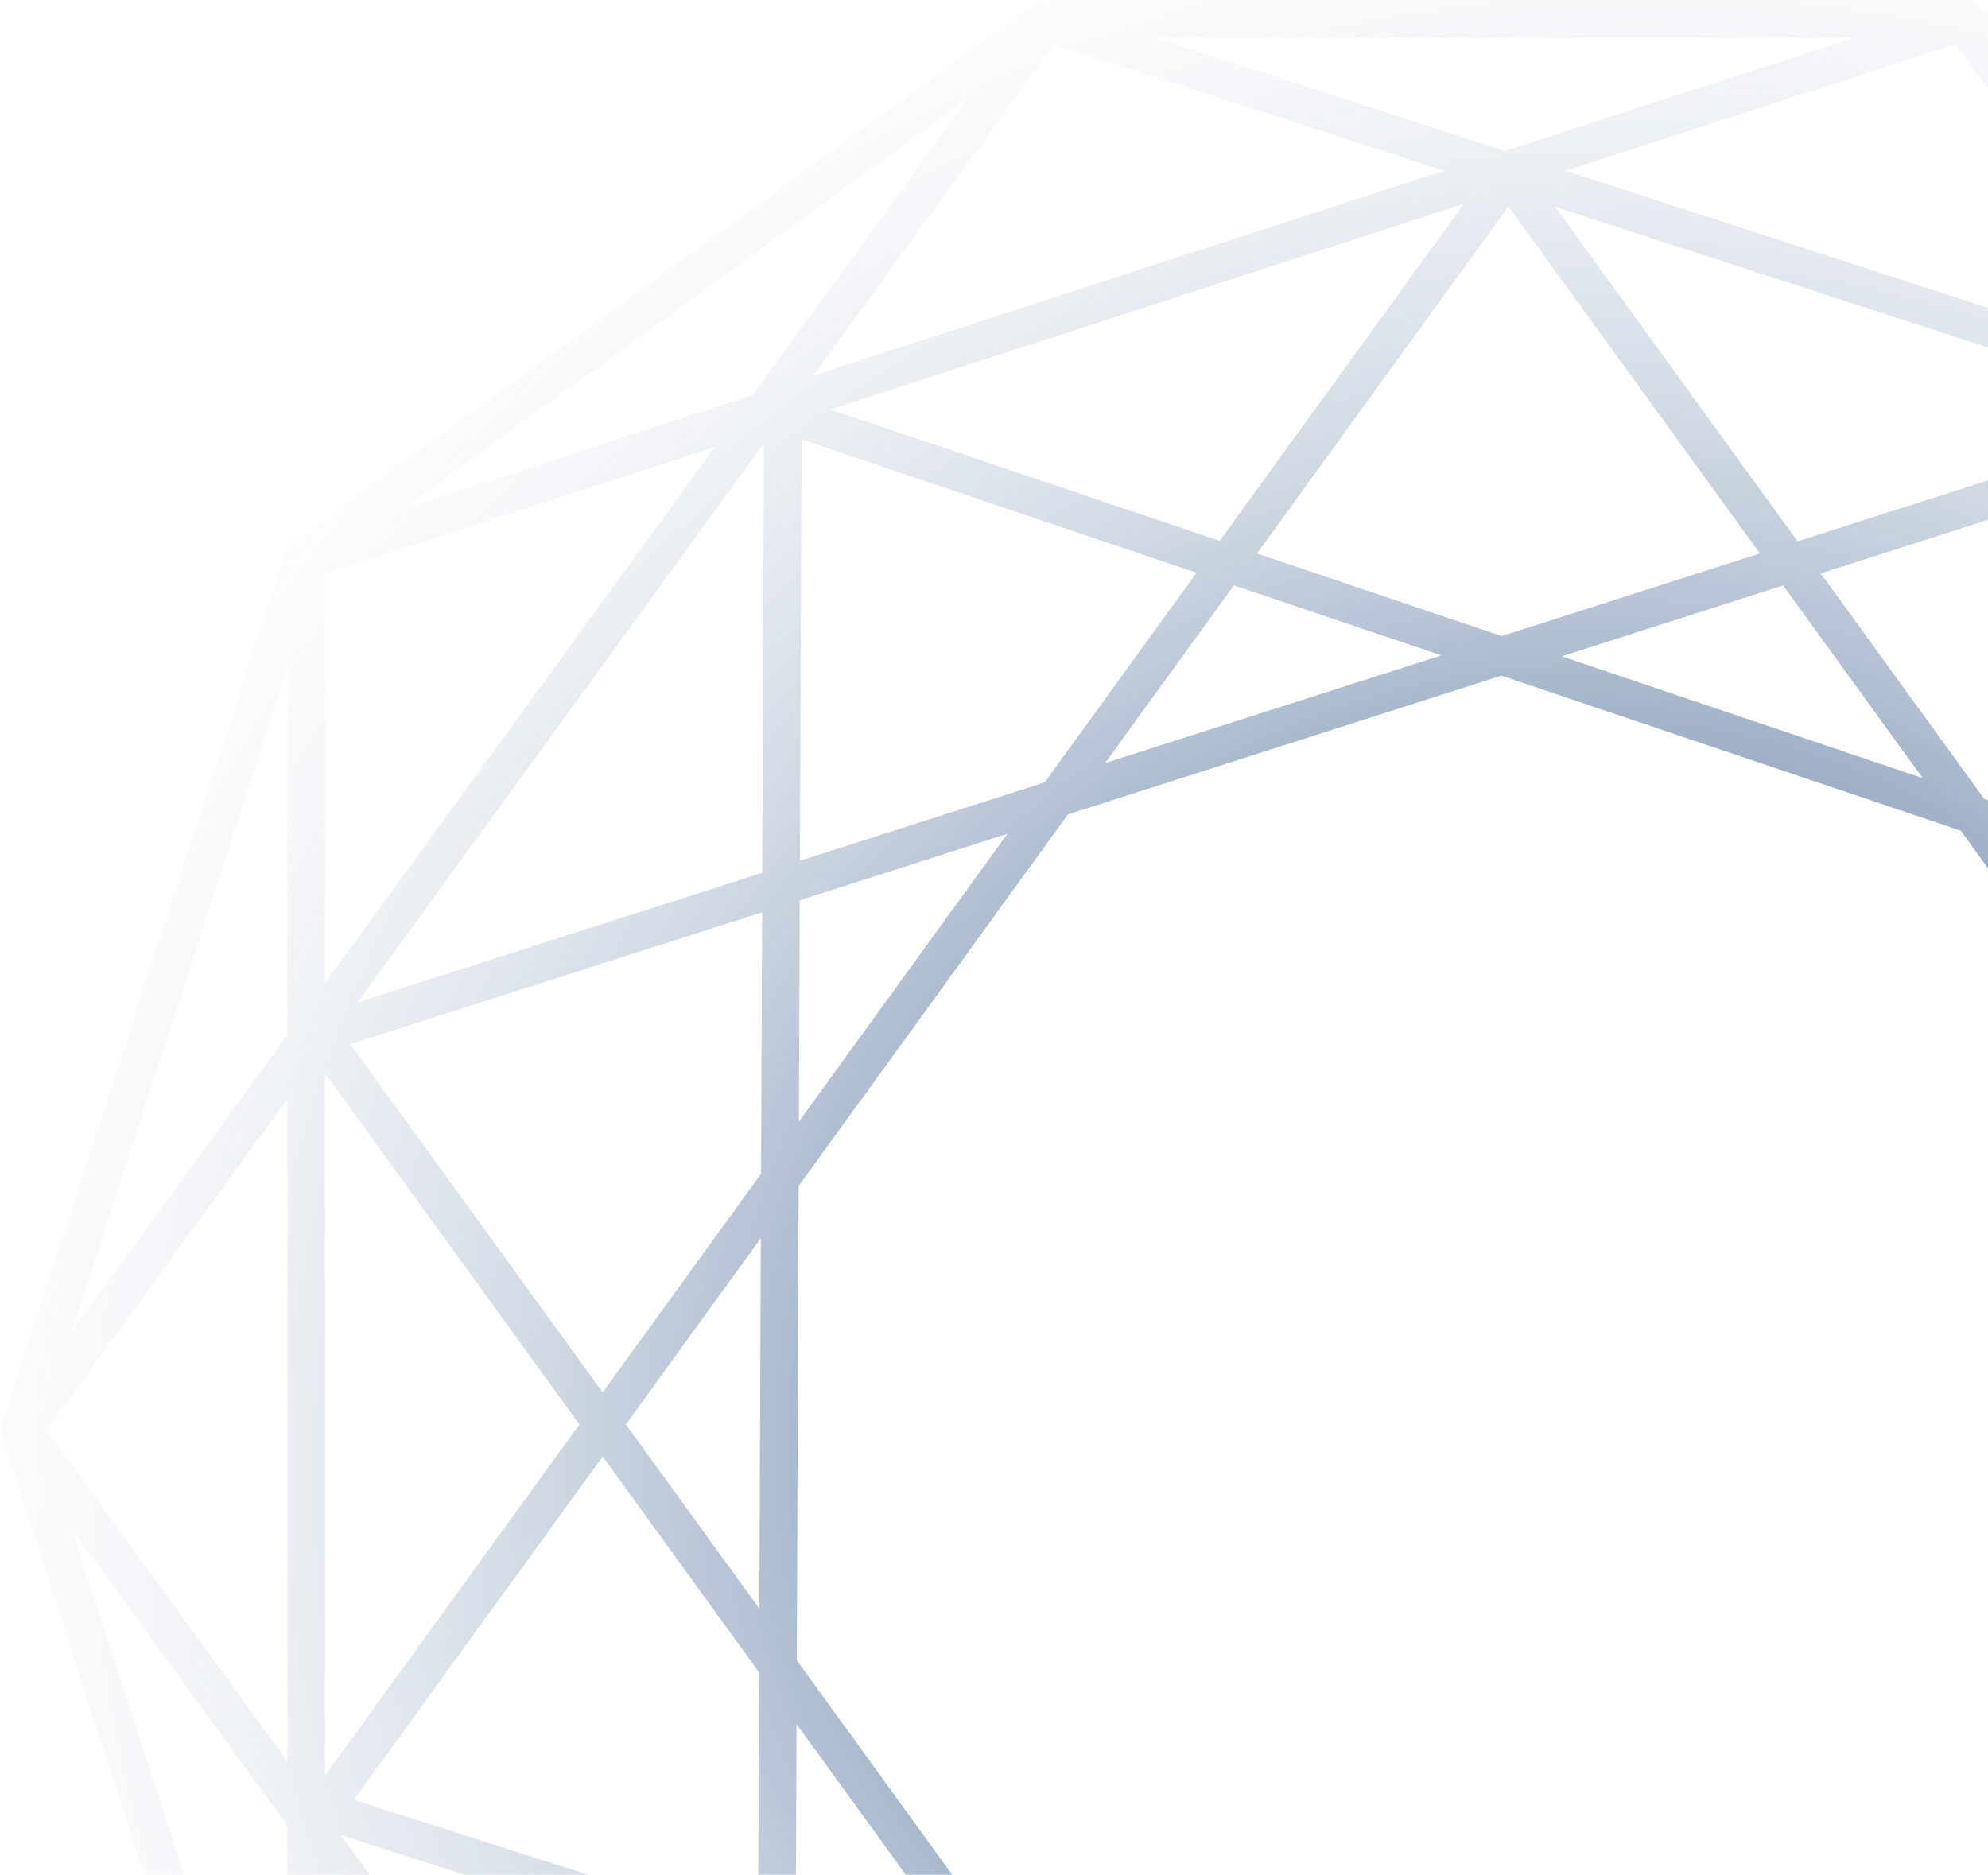 <svg width="720" height="679" viewBox="0 0 720 679" fill="none" xmlns="http://www.w3.org/2000/svg">
<path fill-rule="evenodd" clip-rule="evenodd" d="M104.086 197.858L376.586 0H713.414L985.914 197.858L1090 518L985.914 838.142L713.414 1036H376.586L104.086 838.142L0 518L104.086 197.858ZM545 54.687L418.519 13.616L671.48 13.616L545 54.687ZM522.954 61.845L381.79 16.007L294.546 136.013L522.954 61.845ZM300.746 148.317L530.198 73.81L441.732 195.9L300.746 148.317ZM276.679 160.588L129.484 363.059L276.068 316.124L276.679 160.588ZM276.011 330.44L126.884 378.189L218.265 504.303L275.639 425.123L276.011 330.44ZM289.338 406.217L289.654 326.072L364.858 301.993L289.338 406.217ZM275.547 448.466L226.676 515.911L275.019 582.629L275.547 448.466ZM288.571 601.331L289.246 429.559L386.762 294.979L543.765 244.709L710.145 300.862L807.44 435.137L808.782 604.796L649.445 818.77L384.704 734.003L288.571 601.331ZM274.928 605.72L218.265 527.52L128.167 651.863L274.563 698.737L274.928 605.72ZM288.171 703.094L288.48 624.422L362.8 726.99L288.171 703.094ZM274.506 713.017L123.459 664.654L273.883 871.565L274.506 713.017ZM287.461 883.37L288.114 717.374L376.29 745.607L534.156 963.475L287.461 883.37ZM732.413 308.378L807.254 411.665L806.635 333.428L732.413 308.378ZM806.521 319.017L718.628 289.353L659.441 207.671L805.271 160.978L806.521 319.017ZM820.297 338.039L821.03 430.677L878.934 510.589L969.84 388.51L820.297 338.039ZM968.158 373.57L820.183 323.628L818.954 168.338L968.158 373.57ZM696.36 281.838L565.618 237.712L645.787 212.043L696.36 281.838ZM543.878 230.375L637.378 200.437L546.322 74.773L455.249 200.462L543.878 230.375ZM433.365 207.448L378.349 283.375L289.71 311.756L290.31 159.167L433.365 207.448ZM446.881 212.01L522.025 237.371L400.253 276.362L446.881 212.01ZM663.159 823.161L808.961 627.364L810.884 870.46L663.159 823.161ZM822.443 609.258L824.428 860.133L970.657 658.992L969.992 659.473L878.784 533.598L822.443 609.258ZM821.215 454.149L822.264 586.69L870.408 522.038L821.215 454.149ZM563.261 74.933L794.667 150.075L651.032 196.065L563.261 74.933ZM117.71 388.745V643.078L209.854 515.912L117.71 388.745ZM559.576 962.263L804.528 882.723L654.562 834.706L559.576 962.263ZM640.848 830.315L546.397 957.153L398.194 752.621L640.848 830.315ZM887.31 522.148L972.289 639.427V408.029L887.31 522.148ZM272.5 143.171L350.669 35.648L146.02 184.242L272.5 143.171ZM146.02 851.758L350.669 1000.35L272.5 892.829L146.02 851.758ZM258.875 874.087L117.71 679.912V828.249L258.875 874.087ZM104.085 661.171V794.076L25.916 553.648L104.085 661.171ZM104.085 397.995L16.841 518L104.085 638.005V397.995ZM104.085 374.829L25.916 482.352L104.085 241.924V374.829ZM117.71 356.088V207.751L258.875 161.913L117.71 356.088ZM294.546 899.987L381.79 1019.99L522.954 974.155L294.546 899.987ZM545 981.313L418.519 1022.38H671.48L545 981.313ZM739.329 1000.35L943.981 851.758L817.499 892.829L739.329 1000.35ZM795.454 899.987L567.045 974.155L708.209 1019.99L795.454 899.987ZM831.124 874.087L972.289 828.249V679.912L831.124 874.087ZM985.914 661.171V794.078L1064.08 553.647L985.914 661.171ZM1064.08 482.353L985.914 241.922V374.829L1064.08 482.353ZM985.914 638.005L1073.16 518L985.914 397.995V638.005ZM972.289 356.088V207.751L831.124 161.913L972.289 356.088ZM817.499 143.171L943.981 184.242L739.329 35.648L817.499 143.171ZM795.454 136.013L567.045 61.845L708.209 16.007L795.454 136.013Z" fill="url(#paint0_radial_418_574)"/>
<defs>
<radialGradient id="paint0_radial_418_574" cx="0" cy="0" r="1" gradientUnits="userSpaceOnUse" gradientTransform="translate(559.947 512.508) rotate(57.172) scale(615.759 647.615)">
<stop stop-color="#002F6C"/>
<stop offset="1" stop-color="white" stop-opacity="0"/>
</radialGradient>
</defs>
</svg>
